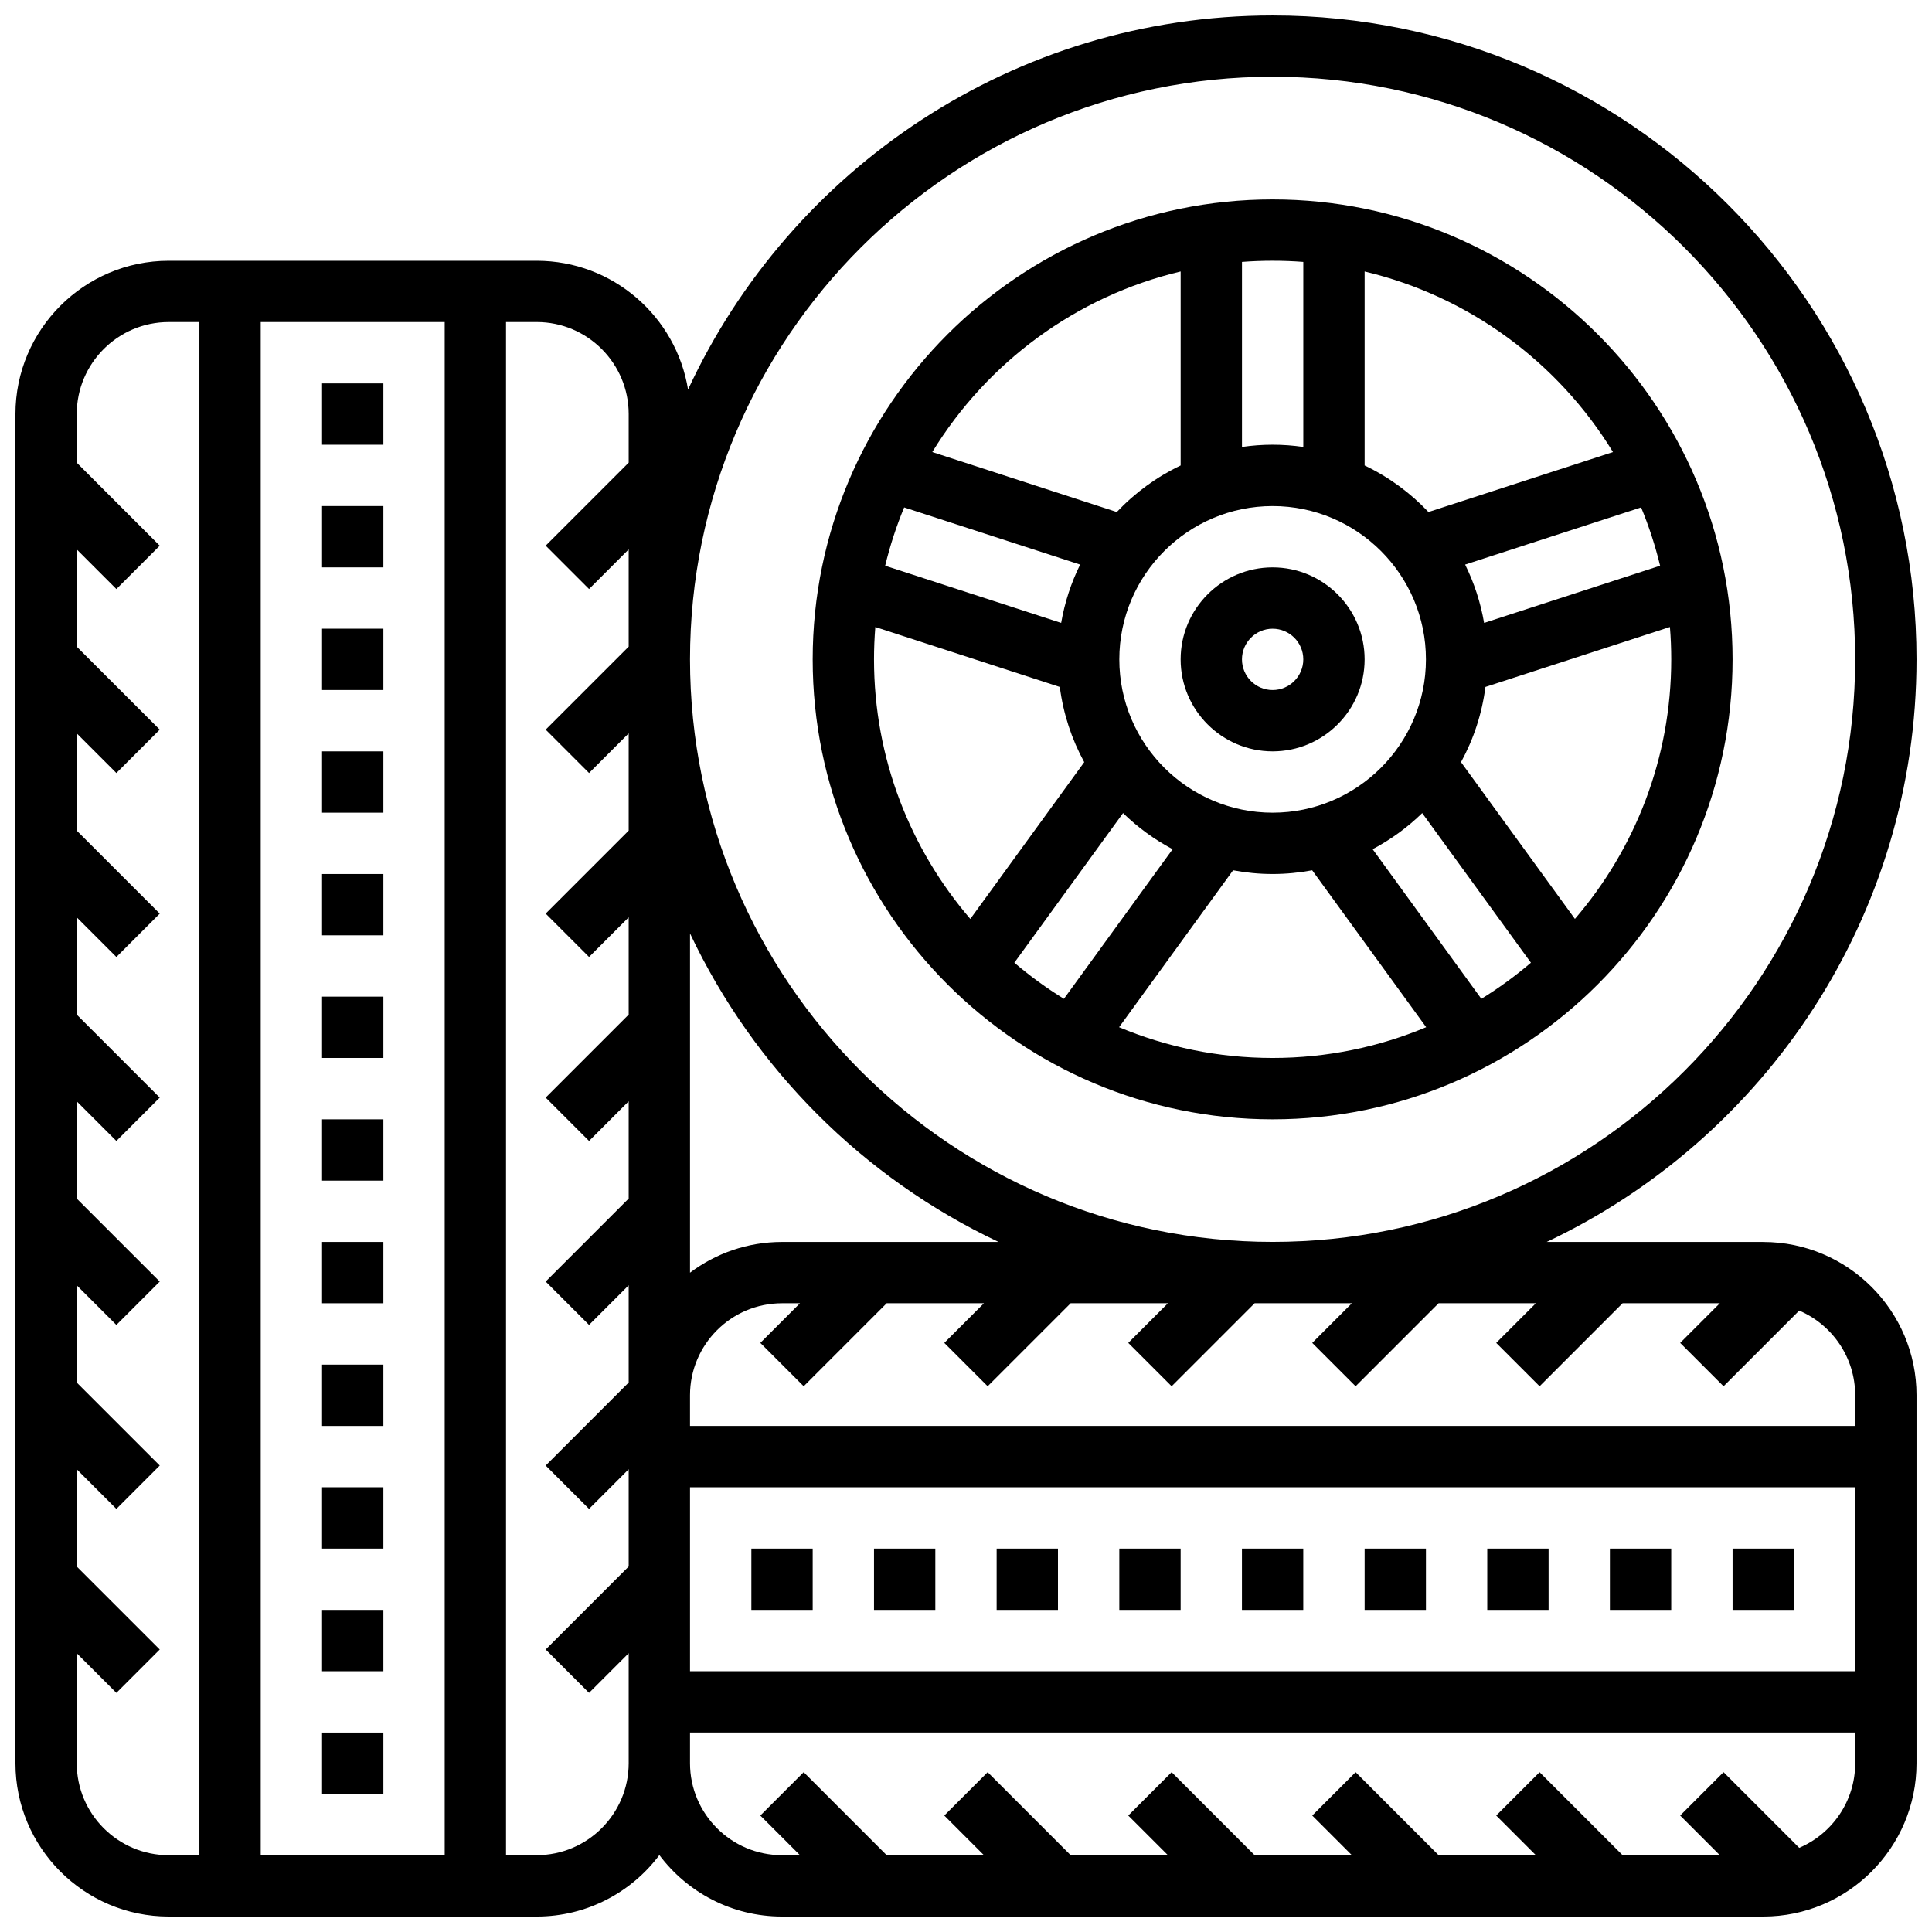<?xml version="1.0" encoding="UTF-8"?>
<!-- Uploaded to: SVG Repo, www.svgrepo.com, Generator: SVG Repo Mixer Tools -->
<svg width="800px" height="800px" version="1.1" viewBox="144 144 512 512" xmlns="http://www.w3.org/2000/svg">
 <defs>
  <clipPath id="a">
   <path d="m148.09 148.09h503.81v503.81h-503.81z"/>
  </clipPath>
 </defs>
 <path d="m481.26 343.12c13.441 0 24.379-10.934 24.379-24.379 0-13.441-10.934-24.379-24.379-24.379-13.441 0-24.379 10.934-24.379 24.379 0 13.441 10.938 24.379 24.379 24.379zm0-32.504c4.481 0 8.125 3.644 8.125 8.125s-3.644 8.125-8.125 8.125c-4.481 0-8.125-3.644-8.125-8.125s3.644-8.125 8.125-8.125z"/>
 <path d="m481.26 440.63c67.211 0 121.89-54.68 121.89-121.89 0-67.211-54.68-121.89-121.89-121.89-67.211 0-121.89 54.68-121.89 121.89 0 67.211 54.68 121.89 121.89 121.89zm-105.64-121.89c0-2.887 0.121-5.75 0.348-8.578l48.891 15.887c0.922 7.137 3.156 13.867 6.473 19.93l-30.188 41.547c-15.898-18.496-25.523-42.535-25.523-68.785zm105.64-40.629c22.402 0 40.629 18.227 40.629 40.629 0 22.402-18.227 40.629-40.629 40.629-22.402 0-40.629-18.227-40.629-40.629 0-22.402 18.227-40.629 40.629-40.629zm56.043 30.965c-0.938-5.453-2.648-10.645-5.027-15.457l46.637-15.152c2.059 4.973 3.746 10.137 5.031 15.453zm-16.402 50.402 28.809 39.652c-4.117 3.512-8.508 6.715-13.137 9.57l-28.809-39.652c4.836-2.559 9.254-5.789 13.137-9.57zm-79.281 0c3.887 3.781 8.305 7.012 13.137 9.57l-28.809 39.652c-4.625-2.856-9.016-6.059-13.137-9.57zm-16.402-50.402-46.641-15.156c1.285-5.32 2.973-10.48 5.031-15.453l46.637 15.152c-2.379 4.809-4.09 10.004-5.027 15.457zm15.352 107.14 30.211-41.582c3.402 0.637 6.898 0.984 10.48 0.984 3.582 0 7.082-0.348 10.48-0.984l30.211 41.582c-12.531 5.25-26.277 8.156-40.691 8.156-14.414 0-28.16-2.906-40.691-8.156zm120.8-28.695-30.188-41.547c3.32-6.062 5.555-12.793 6.473-19.93l48.891-15.887c0.23 2.828 0.348 5.691 0.348 8.578 0.004 26.25-9.621 50.289-25.523 68.785zm10.086-123.72-48.895 15.887c-4.809-5.082-10.535-9.289-16.922-12.332v-51.41c27.766 6.586 51.328 24.156 65.816 47.855zm-82.07-50.391v49.035c-2.656-0.383-5.367-0.59-8.125-0.59-2.762 0-5.473 0.207-8.125 0.59v-49.035c2.684-0.207 5.394-0.309 8.125-0.309 2.734 0 5.445 0.105 8.125 0.309zm-32.504 2.535v51.41c-6.387 3.043-12.113 7.246-16.922 12.332l-48.895-15.887c14.488-23.699 38.051-41.27 65.816-47.855z"/>
 <g clip-path="url(#a)">
  <path d="m611.27 473.13h-57.383c57.871-27.336 98.012-86.258 98.012-154.39 0-94.094-76.551-170.64-170.64-170.64-68.574 0-127.82 40.664-154.92 99.141-3.121-19.324-19.914-34.133-40.105-34.133h-97.512c-22.402 0-40.629 18.227-40.629 40.629v357.54c0 22.402 18.227 40.629 40.629 40.629h97.512c13.277 0 25.086-6.402 32.504-16.281 7.418 9.879 19.227 16.281 32.504 16.281h260.03c22.402 0 40.629-18.227 40.629-40.629v-97.512c0-22.402-18.227-40.629-40.629-40.629zm24.379 40.629v8.125h-308.79v-8.125c0-13.441 10.934-24.379 24.379-24.379h4.762l-10.504 10.504 11.492 11.492 21.992-21.996h25.773l-10.504 10.504 11.492 11.492 21.996-21.996h25.773l-10.504 10.504 11.492 11.492 21.992-21.996h25.773l-10.504 10.504 11.492 11.492 21.996-21.996h25.773l-10.504 10.504 11.492 11.492 21.992-21.996h25.773l-10.504 10.504 11.492 11.492 20.051-20.051c8.711 3.727 14.832 12.375 14.832 22.434zm-284.41-40.629c-9.141 0-17.582 3.035-24.379 8.148v-89.91c16.918 35.82 45.941 64.844 81.762 81.762zm-24.379 65.008h308.79v48.754h-308.79zm154.39-373.8c85.133 0 154.39 69.262 154.39 154.39 0 85.133-69.262 154.39-154.39 154.39-85.133 0-154.39-69.262-154.39-154.39 0-85.133 69.262-154.39 154.39-154.39zm-219.4 65.008v406.3l-48.754 0.004v-406.3zm-97.512 381.92v-29.141l10.504 10.504 11.492-11.492-21.996-21.992v-25.773l10.504 10.504 11.492-11.492-21.996-21.992v-25.773l10.504 10.504 11.492-11.492-21.996-21.996v-25.773l10.504 10.504 11.492-11.492-21.996-21.992v-25.773l10.504 10.504 11.492-11.492-21.996-21.996v-25.773l10.504 10.504 11.492-11.492-21.996-21.992v-25.773l10.504 10.504 11.492-11.492-21.996-21.996v-12.887c0-13.441 10.934-24.379 24.379-24.379h8.125v406.3h-8.125c-13.441 0.004-24.379-10.934-24.379-24.375zm121.89 24.379h-8.125v-406.3h8.125c13.441 0 24.379 10.934 24.379 24.379v12.887l-21.996 21.996 11.492 11.492 10.504-10.504v25.773l-21.996 21.996 11.492 11.492 10.504-10.508v25.773l-21.996 21.996 11.492 11.492 10.504-10.504v25.773l-21.996 21.996 11.492 11.492 10.504-10.508v25.773l-21.996 21.996 11.492 11.492 10.504-10.504v25.773l-21.996 21.996 11.492 11.492 10.504-10.508v25.773l-21.996 21.996 11.492 11.492 10.504-10.504v29.137c0 13.441-10.938 24.379-24.379 24.379zm334.58-1.949-20.051-20.051-11.492 11.492 10.508 10.508h-25.773l-21.996-21.996-11.492 11.492 10.508 10.504h-25.773l-21.996-21.996-11.492 11.492 10.504 10.504h-25.773l-21.996-21.996-11.492 11.492 10.508 10.504h-25.773l-21.996-21.996-11.492 11.492 10.504 10.504h-25.773l-21.996-21.996-11.492 11.492 10.508 10.504h-4.762c-13.441 0-24.379-10.934-24.379-24.379v-8.125h308.79v8.125c0.004 10.059-6.117 18.711-14.832 22.43z"/>
 </g>
 <path d="m473.13 554.39h16.25v16.25h-16.25z"/>
 <path d="m538.14 554.39h16.25v16.25h-16.25z"/>
 <path d="m505.64 554.39h16.25v16.25h-16.25z"/>
 <path d="m603.15 554.39h16.25v16.25h-16.25z"/>
 <path d="m570.64 554.39h16.25v16.25h-16.25z"/>
 <path d="m408.12 554.39h16.25v16.25h-16.25z"/>
 <path d="m343.12 554.39h16.25v16.25h-16.25z"/>
 <path d="m375.62 554.39h16.25v16.25h-16.25z"/>
 <path d="m440.63 554.39h16.25v16.25h-16.25z"/>
 <path d="m229.35 603.15h16.25v16.25h-16.25z"/>
 <path d="m229.35 538.14h16.25v16.25h-16.25z"/>
 <path d="m229.35 343.12h16.25v16.25h-16.25z"/>
 <path d="m229.35 310.61h16.25v16.25h-16.25z"/>
 <path d="m229.35 278.11h16.25v16.25h-16.25z"/>
 <path d="m229.35 245.61h16.25v16.25h-16.25z"/>
 <path d="m229.35 375.62h16.25v16.25h-16.25z"/>
 <path d="m229.35 408.12h16.25v16.25h-16.25z"/>
 <path d="m229.35 505.64h16.25v16.25h-16.25z"/>
 <path d="m229.35 473.13h16.25v16.25h-16.25z"/>
 <path d="m229.35 440.63h16.25v16.25h-16.25z"/>
 <path d="m229.35 570.64h16.25v16.25h-16.25z"/>
</svg>